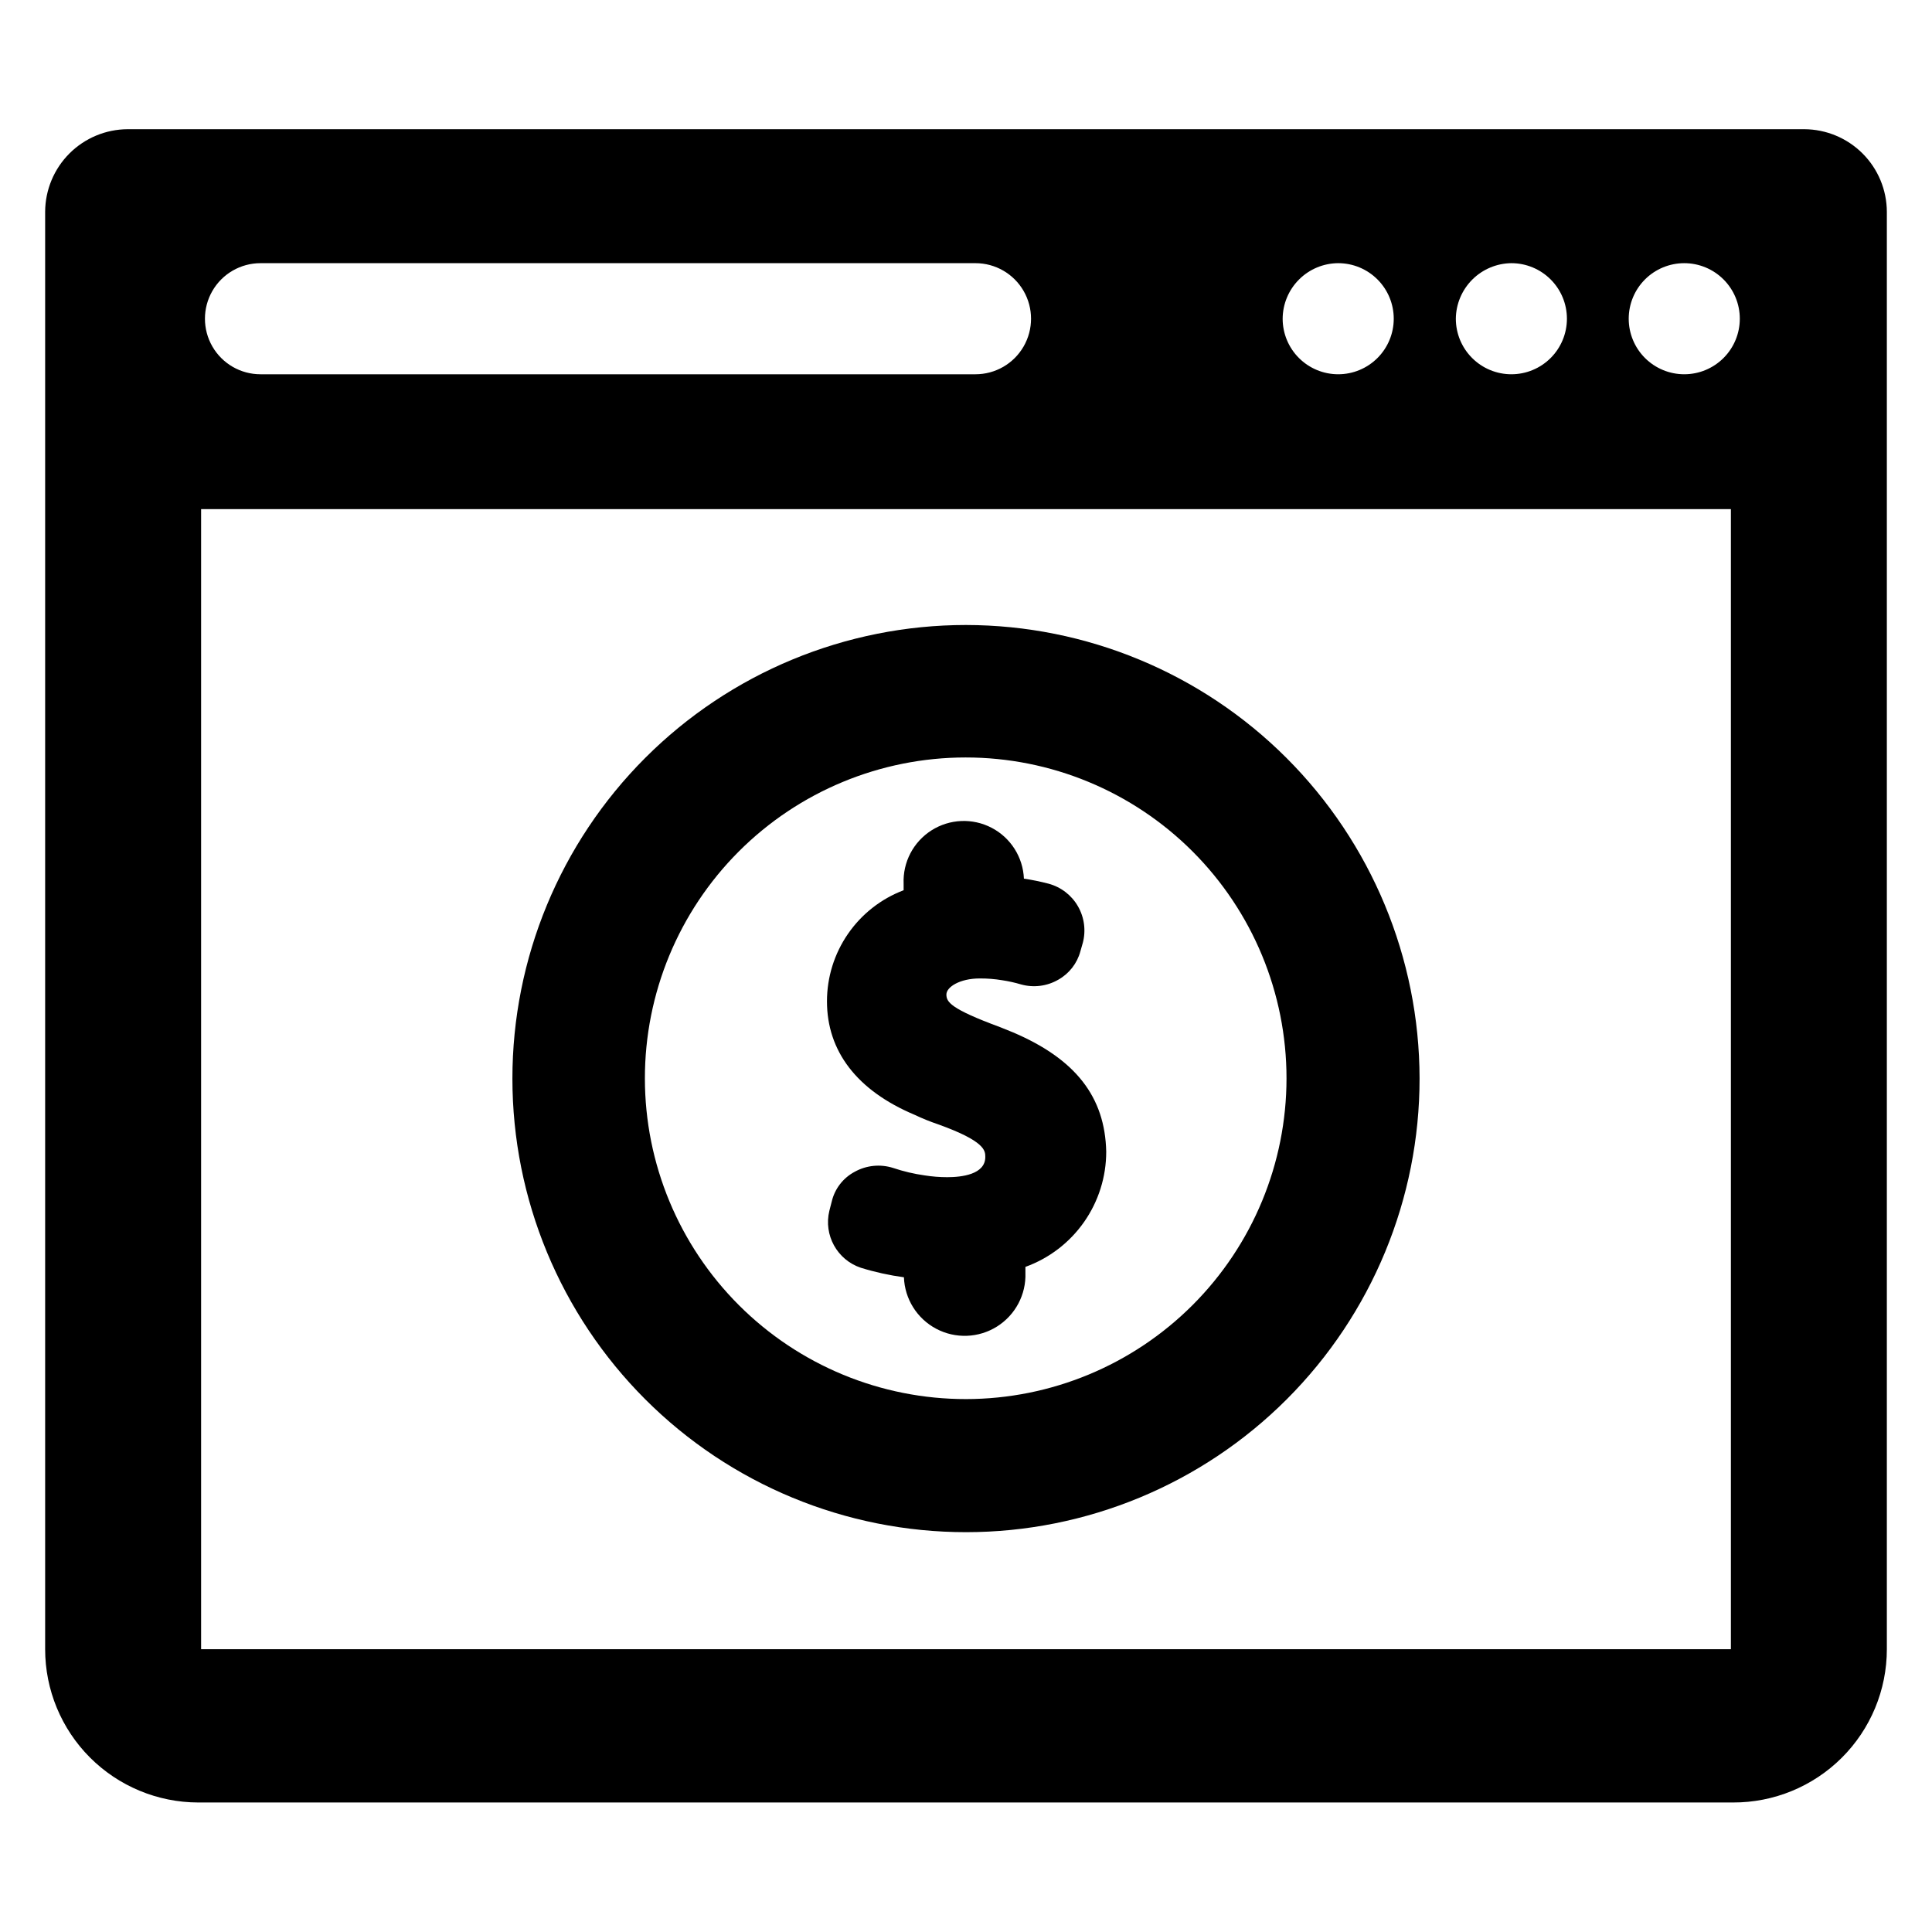 <?xml version="1.0" encoding="UTF-8"?>
<!-- Uploaded to: ICON Repo, www.svgrepo.com, Generator: ICON Repo Mixer Tools -->
<svg fill="#000000" width="800px" height="800px" version="1.1" viewBox="144 144 512 512" xmlns="http://www.w3.org/2000/svg">
 <g>
  <path d="m622.15 178.24h-444.3c-5.801 0.023-11.355 2.336-15.453 6.434-4.098 4.102-6.41 9.656-6.434 15.453v67.543-0.004 313.39c0 10.758 4.269 21.078 11.871 28.695 7.602 7.613 17.91 11.902 28.672 11.926h406.75c10.801 0.039 21.172-4.219 28.824-11.844 7.652-7.621 11.953-17.977 11.953-28.777v-380.93c-0.02-5.797-2.332-11.352-6.434-15.453-4.098-4.098-9.652-6.41-15.449-6.434zm-77.621 35.504c3.906 0 7.648 1.551 10.41 4.312 2.762 2.762 4.312 6.504 4.312 10.41 0 3.902-1.551 7.648-4.312 10.406-2.762 2.762-6.504 4.312-10.41 4.312-3.902 0-7.648-1.551-10.406-4.312-2.762-2.758-4.312-6.504-4.312-10.406 0.039-3.894 1.605-7.613 4.356-10.367 2.754-2.75 6.473-4.312 10.363-4.356zm-45.895 0h0.004c3.902 0 7.648 1.551 10.406 4.312 2.762 2.762 4.312 6.504 4.312 10.41 0 3.902-1.551 7.648-4.312 10.406-2.758 2.762-6.504 4.312-10.406 4.312-3.906 0-7.648-1.551-10.41-4.312-2.762-2.758-4.312-6.504-4.312-10.406 0.02-3.898 1.578-7.633 4.336-10.387 2.754-2.758 6.488-4.316 10.387-4.336zm-285.6 0h189.48c5.262 0 10.121 2.805 12.75 7.359 2.629 4.555 2.629 10.168 0 14.723s-7.488 7.359-12.75 7.359h-189.48c-5.262 0-10.121-2.805-12.75-7.359-2.629-4.555-2.629-10.168 0-14.723 2.629-4.555 7.488-7.359 12.75-7.359zm389.67 367.31h-405.41v-302.13h405.41zm-12.359-337.87c-3.902 0-7.648-1.551-10.41-4.312-2.758-2.758-4.309-6.504-4.309-10.406 0-3.906 1.551-7.648 4.309-10.41 2.762-2.762 6.508-4.312 10.41-4.312 3.906 0 7.648 1.551 10.41 4.312 2.762 2.762 4.312 6.504 4.312 10.41 0 3.902-1.551 7.648-4.312 10.406-2.762 2.762-6.504 4.312-10.41 4.312z"/>
  <path d="m412.36 417.55-3.305-1.34c-13.227-4.879-14.25-6.691-14.25-8.66s3.543-4.25 8.816-4.25c2.004-0.016 4.004 0.145 5.981 0.473 1.676 0.254 3.332 0.621 4.961 1.102 3.34 0.938 6.918 0.484 9.918-1.258 2.863-1.613 4.961-4.309 5.824-7.481l0.629-2.203h0.004c0.887-3.289 0.434-6.797-1.266-9.75-1.695-2.953-4.5-5.109-7.789-5.996-2.152-0.566-4.332-1.012-6.535-1.336-0.238-5.695-3.496-10.832-8.547-13.473-5.055-2.641-11.129-2.383-15.941 0.672-4.812 3.055-7.633 8.441-7.391 14.137v1.734c-5.973 2.266-11.113 6.297-14.742 11.555-3.629 5.262-5.57 11.496-5.57 17.887 0 13.145 7.871 23.617 23.223 30.07 2.023 0.961 4.098 1.801 6.219 2.519 12.516 4.488 12.516 7.008 12.516 8.66 0 4.644-6.297 5.352-10.078 5.352h0.004c-2.004 0-4.004-0.16-5.984-0.473-2.836-0.398-5.629-1.055-8.344-1.969-3.406-1.09-7.109-0.719-10.234 1.023-3.059 1.629-5.266 4.5-6.059 7.871l-0.629 2.441c-1.57 6.441 2.055 13.012 8.344 15.113 3.727 1.152 7.547 1.996 11.414 2.519 0.211 5.754 3.473 10.953 8.559 13.648 5.086 2.691 11.223 2.469 16.098-0.59 4.879-3.059 7.75-8.488 7.539-14.238v-1.574c6.277-2.269 11.703-6.418 15.535-11.887 3.832-5.465 5.887-11.98 5.879-18.656-0.316-14.484-8.109-24.562-24.797-31.645z"/>
  <path d="m400 309.63c-31.887 0-62.465 12.668-85.008 35.215-22.547 22.551-35.207 53.133-35.199 85.016 0.008 31.887 12.68 62.461 35.234 85 22.555 22.539 53.137 35.195 85.023 35.18 31.887-0.016 62.457-12.695 84.992-35.254 22.535-22.559 35.184-53.145 35.16-85.031-0.062-31.852-12.75-62.383-35.281-84.902-22.531-22.516-53.07-35.184-84.922-35.223zm0 205.14c-22.555 0.02-44.191-8.922-60.152-24.855-15.957-15.934-24.934-37.559-24.945-60.109-0.016-22.555 8.934-44.188 24.871-60.145 15.941-15.953 37.566-24.922 60.121-24.926 22.551-0.008 44.184 8.945 60.133 24.891 15.949 15.945 24.91 37.574 24.91 60.125 0 22.535-8.945 44.148-24.875 60.09-15.926 15.941-37.531 24.906-60.062 24.93z"/>
 </g>
</svg>